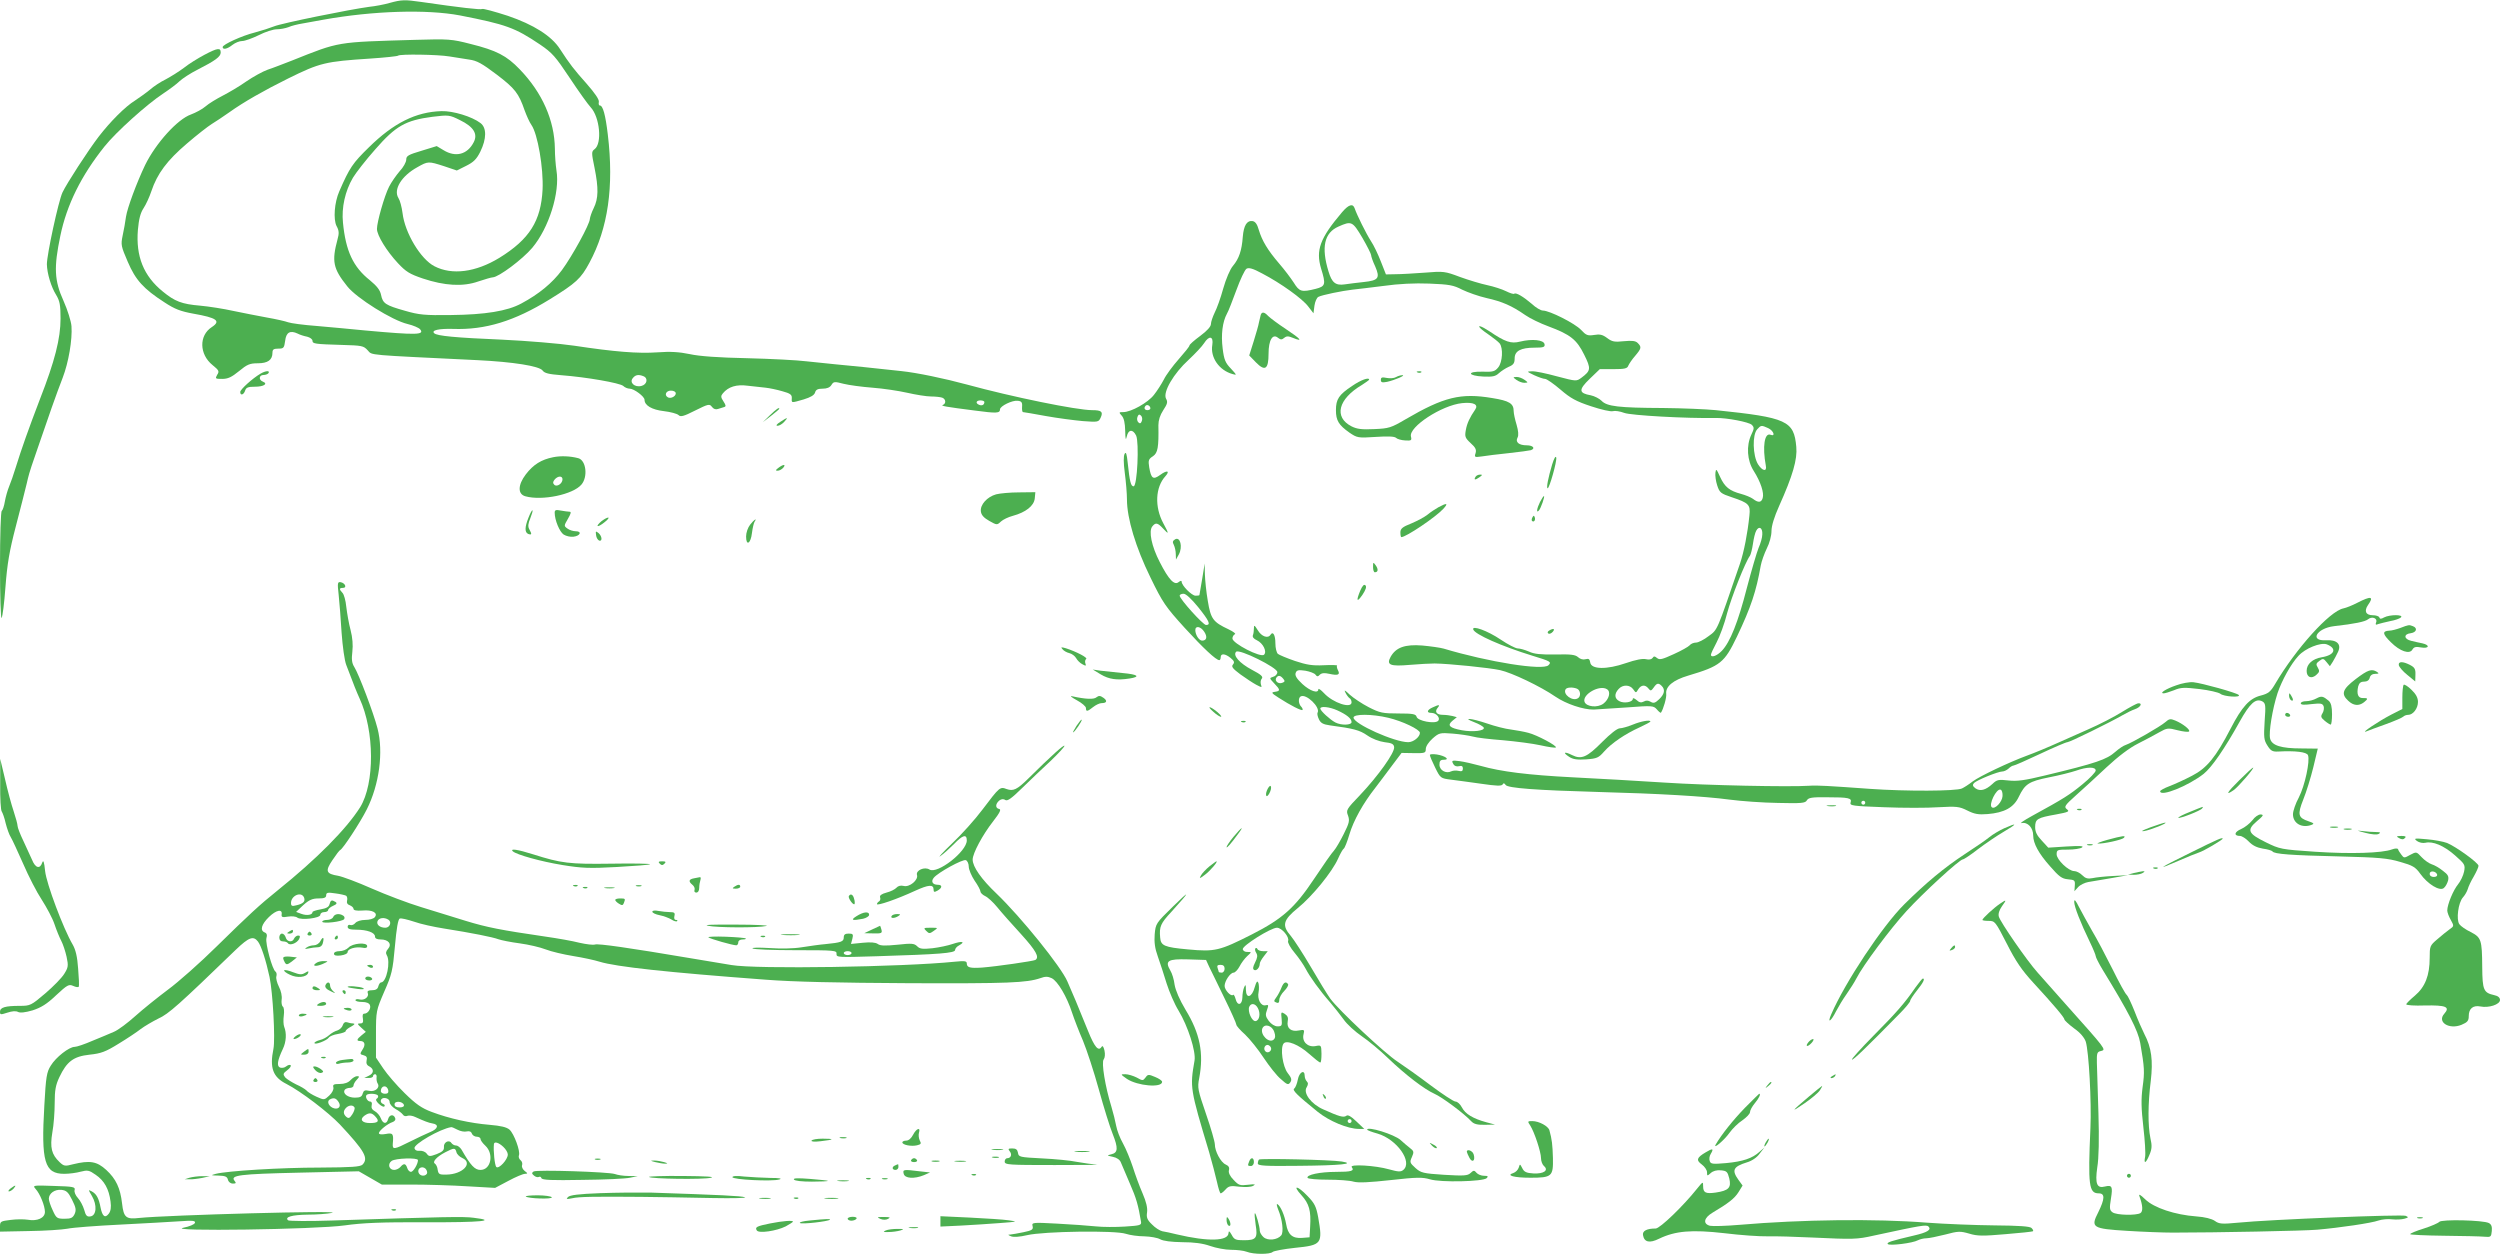 <?xml version="1.0" standalone="no"?>
<!DOCTYPE svg PUBLIC "-//W3C//DTD SVG 20010904//EN"
 "http://www.w3.org/TR/2001/REC-SVG-20010904/DTD/svg10.dtd">
<svg version="1.0" xmlns="http://www.w3.org/2000/svg"
 width="1280pt" height="642pt" viewBox="0 0 1280 642"
 preserveAspectRatio="xMidYMid meet">
<g transform="translate(0,642) scale(0.1,-0.1)"
fill="#4caf50" stroke="none">
<path d="M1995 6405 c-27 -8 -75 -17 -105 -20 -98 -13 -449 -84 -487 -100 -20
-8 -63 -22 -97 -31 -68 -17 -166 -62 -166 -75 0 -15 24 -10 50 11 14 11 36 20
50 20 14 0 52 14 85 30 33 17 74 30 92 30 17 0 44 5 60 11 15 7 48 15 73 19
25 5 72 13 105 19 256 46 531 54 700 22 235 -46 281 -62 410 -149 62 -42 79
-61 152 -171 45 -68 93 -135 107 -150 47 -50 60 -186 20 -215 -16 -12 -16 -18
0 -95 21 -105 20 -157 -4 -206 -11 -22 -19 -47 -20 -56 0 -26 -90 -190 -143
-262 -49 -66 -118 -123 -208 -171 -72 -39 -185 -57 -359 -59 -135 -2 -165 1
-237 22 -99 28 -113 37 -122 81 -5 25 -21 45 -57 75 -86 68 -124 150 -138 295
-8 77 11 162 51 230 15 25 66 91 115 146 104 119 154 148 292 166 83 10 87 10
141 -17 70 -34 93 -71 70 -114 -32 -62 -92 -78 -154 -40 l-35 21 -78 -24 c-67
-20 -78 -26 -78 -45 0 -13 -15 -40 -34 -60 -18 -21 -43 -57 -54 -79 -24 -47
-62 -181 -62 -216 0 -33 50 -114 107 -175 41 -44 60 -56 128 -79 111 -37 205
-43 284 -15 33 11 67 21 74 21 30 1 152 92 202 151 85 101 143 284 124 397 -4
26 -8 76 -8 111 -2 144 -64 286 -180 406 -67 70 -119 97 -252 130 -97 25 -112
26 -283 21 -408 -12 -385 -8 -631 -106 -44 -17 -100 -39 -125 -47 -25 -9 -74
-36 -109 -60 -35 -25 -90 -57 -121 -73 -31 -16 -71 -40 -88 -55 -16 -14 -50
-32 -74 -41 -69 -24 -180 -147 -235 -259 -43 -90 -91 -219 -98 -265 -3 -25
-11 -68 -17 -96 -10 -48 -8 -55 26 -134 40 -94 81 -139 188 -208 53 -35 83
-46 148 -58 120 -21 143 -37 94 -69 -66 -43 -64 -139 4 -194 33 -27 36 -32 24
-50 -11 -20 -10 -21 26 -21 29 0 48 9 86 40 41 34 55 40 96 40 51 0 75 17 75
54 0 17 6 21 30 21 27 0 30 3 35 40 5 44 26 55 64 37 11 -6 33 -13 49 -16 15
-4 27 -13 27 -21 0 -15 12 -17 150 -21 104 -3 111 -4 133 -28 24 -26 -13 -22
562 -50 182 -9 316 -30 333 -53 10 -14 32 -19 95 -24 131 -10 301 -40 318 -55
8 -8 23 -14 33 -14 22 0 76 -40 76 -57 0 -29 38 -51 99 -58 34 -4 67 -13 75
-20 10 -11 26 -7 85 23 68 34 74 35 86 19 8 -11 19 -15 31 -11 11 3 25 8 32
10 10 3 9 9 -4 29 -14 21 -14 28 -3 41 28 34 70 47 128 39 31 -3 72 -8 91 -10
19 -2 58 -10 85 -18 41 -11 50 -18 49 -35 -1 -26 -5 -26 61 -7 36 11 54 22 58
35 4 15 14 20 39 20 22 0 37 6 45 19 11 18 16 18 62 6 28 -7 95 -16 148 -20
54 -4 134 -16 178 -26 44 -10 99 -19 122 -19 23 0 48 -3 57 -6 19 -7 21 -30 4
-37 -15 -5 14 -10 163 -29 112 -15 129 -14 129 6 0 17 64 48 91 44 19 -2 24
-8 22 -31 -1 -15 1 -27 5 -27 4 0 56 -9 116 -20 61 -11 146 -22 190 -26 80 -6
81 -5 92 19 13 29 3 37 -44 37 -79 0 -411 68 -641 131 -114 31 -258 61 -336
69 -128 14 -279 30 -340 35 -33 3 -98 10 -145 15 -47 6 -184 13 -305 16 -145
3 -245 10 -294 21 -53 11 -98 14 -165 9 -100 -7 -221 3 -426 34 -74 11 -241
25 -370 31 -237 10 -334 19 -347 33 -16 15 24 24 96 22 166 -6 315 40 495 151
136 84 160 106 204 188 95 176 126 389 94 656 -12 101 -25 149 -41 149 -5 0
-7 8 -5 18 3 11 -19 44 -63 94 -65 73 -86 100 -136 177 -43 67 -135 125 -267
170 -68 22 -127 38 -131 35 -8 -5 -112 7 -312 36 -84 12 -100 12 -162 -5z
m306 -274 c30 -5 75 -12 101 -16 39 -5 66 -20 140 -76 95 -72 114 -97 144
-184 10 -27 25 -61 35 -75 32 -45 62 -221 57 -330 -8 -161 -67 -255 -221 -350
-121 -74 -243 -90 -333 -43 -70 36 -151 170 -163 272 -4 31 -13 65 -21 77 -27
43 15 113 97 158 55 31 56 31 137 5 l65 -22 48 24 c38 19 53 34 72 72 33 67
33 123 1 147 -43 33 -141 63 -200 61 -131 -4 -245 -61 -371 -185 -83 -81 -99
-104 -152 -226 -25 -57 -31 -142 -14 -177 13 -23 14 -38 5 -69 -30 -112 -23
-149 50 -240 47 -60 231 -175 309 -193 29 -7 57 -19 64 -27 24 -29 -17 -30
-281 -6 -69 7 -180 17 -248 23 -68 5 -134 14 -147 19 -13 5 -61 16 -107 24
-46 8 -123 24 -173 34 -49 11 -126 23 -170 27 -95 8 -130 22 -191 72 -99 80
-139 181 -128 316 5 56 13 87 29 111 12 18 30 57 40 87 30 90 81 158 182 244
51 44 109 89 127 100 18 11 59 38 90 60 74 53 178 112 301 173 164 81 191 87
419 102 76 5 141 12 144 15 9 9 204 6 263 -4z m993 -1637 c26 -10 19 -43 -10
-50 -35 -9 -63 18 -44 40 13 17 29 20 54 10z m166 -88 c0 -16 -27 -29 -41 -20
-19 11 -9 34 16 34 15 0 25 -6 25 -14z m1580 -44 c0 -14 -11 -21 -26 -15 -21
8 -17 23 6 23 11 0 20 -4 20 -8z"/>
<path d="M1046 6139 c-32 -17 -79 -46 -104 -66 -25 -19 -67 -45 -93 -59 -27
-13 -63 -37 -81 -53 -18 -15 -53 -40 -77 -56 -49 -30 -126 -107 -186 -185 -55
-72 -162 -237 -185 -285 -21 -45 -80 -319 -80 -368 1 -47 22 -117 48 -158 18
-30 22 -51 22 -120 0 -102 -29 -217 -106 -414 -57 -149 -94 -253 -124 -350
-10 -33 -25 -76 -33 -95 -8 -19 -18 -54 -22 -77 -4 -24 -11 -45 -16 -49 -5 -3
-9 -126 -9 -282 0 -152 4 -272 8 -266 5 5 14 77 20 159 9 118 20 184 53 310
23 88 48 187 56 220 7 33 19 74 25 90 6 17 22 64 36 105 44 130 94 272 123
346 30 78 50 195 45 264 -2 25 -20 83 -41 130 -47 104 -50 170 -16 333 33 159
107 308 226 457 59 74 218 217 302 272 30 20 68 48 82 62 15 14 56 41 92 59
92 47 119 67 119 88 0 26 -16 24 -84 -12z"/>
<path d="M6871 5333 c-113 -133 -135 -194 -107 -288 25 -81 23 -91 -28 -104
-72 -18 -83 -15 -112 32 -15 23 -48 67 -75 98 -59 69 -87 116 -104 172 -8 29
-18 43 -32 45 -29 4 -45 -22 -50 -81 -5 -69 -19 -111 -50 -148 -15 -17 -36
-67 -50 -116 -13 -48 -33 -103 -44 -124 -10 -21 -19 -47 -19 -58 0 -13 -20
-35 -55 -61 -30 -22 -55 -44 -55 -49 0 -5 -25 -36 -55 -70 -30 -34 -65 -81
-76 -104 -12 -23 -35 -59 -51 -79 -31 -40 -117 -88 -157 -88 -23 0 -23 -1 -8
-18 12 -13 17 -38 18 -78 1 -44 3 -51 8 -29 8 37 31 39 48 5 16 -35 6 -260
-13 -260 -14 0 -20 24 -30 119 -5 49 -9 60 -16 47 -6 -11 -6 -45 1 -98 6 -45
11 -106 11 -135 0 -97 45 -246 120 -399 63 -130 78 -151 175 -258 96 -105 161
-166 178 -166 4 0 7 7 7 15 0 21 23 19 51 -4 18 -15 21 -22 12 -33 -10 -11 -2
-21 38 -51 28 -20 64 -44 81 -53 29 -15 30 -15 24 1 -3 10 -2 23 4 30 9 10 -3
21 -49 45 -66 35 -100 75 -82 93 16 16 211 -81 211 -104 0 -10 -9 -21 -21 -24
-21 -7 -20 -7 5 -34 32 -33 32 -39 4 -43 -21 -3 -19 -6 18 -30 62 -40 117 -68
123 -63 2 3 -1 11 -7 17 -14 14 -16 44 -3 52 28 17 103 -56 87 -83 -3 -4 0
-20 7 -34 9 -19 21 -26 57 -31 120 -16 151 -24 190 -51 26 -18 61 -31 89 -35
36 -4 47 -9 49 -25 4 -28 -83 -149 -174 -245 -71 -74 -73 -78 -62 -106 9 -26
6 -38 -22 -94 -18 -36 -40 -74 -50 -85 -11 -11 -56 -76 -102 -145 -99 -149
-163 -205 -318 -284 -166 -84 -189 -90 -327 -77 -122 11 -140 19 -143 61 -5
56 2 72 58 132 97 107 100 117 7 26 -87 -85 -88 -87 -93 -142 -3 -40 1 -72 16
-113 11 -32 32 -94 45 -138 14 -44 41 -107 61 -139 48 -79 90 -210 82 -256
-24 -138 -23 -144 75 -470 15 -52 33 -121 40 -152 7 -32 15 -58 19 -58 4 0 15
9 25 20 16 18 26 20 71 14 31 -3 59 -2 71 5 14 8 8 9 -27 5 -41 -5 -48 -3 -74
25 -19 19 -27 37 -24 49 4 14 -1 23 -17 30 -25 11 -55 68 -55 103 0 13 -20 83
-45 155 -42 123 -45 134 -35 184 24 128 4 229 -70 350 -31 52 -51 99 -56 128
-3 26 -13 59 -22 73 -29 50 -13 60 90 57 l93 -3 16 -35 c10 -19 44 -91 78
-160 34 -69 61 -130 61 -136 0 -6 20 -29 45 -51 24 -23 67 -76 95 -119 28 -42
67 -92 88 -109 32 -29 38 -31 48 -17 9 13 7 23 -13 48 -26 34 -39 128 -21 151
15 20 79 -6 131 -53 27 -24 52 -44 57 -44 4 0 6 20 6 45 -1 44 -1 45 -31 39
-40 -7 -70 23 -61 60 6 24 4 25 -24 20 -39 -8 -63 11 -57 46 4 19 0 29 -15 39
-19 12 -20 10 -16 -26 3 -34 1 -38 -21 -38 -14 0 -32 11 -45 28 -17 23 -18 32
-9 56 9 25 8 28 -7 24 -24 -6 -44 31 -36 68 3 16 2 37 -1 46 -6 14 -10 8 -19
-22 -14 -52 -44 -61 -45 -13 0 27 -2 30 -9 13 -5 -11 -9 -35 -9 -52 -1 -40
-26 -45 -35 -7 -4 15 -10 24 -13 20 -10 -10 -43 25 -43 46 0 25 29 68 46 68 7
0 21 14 30 31 9 18 27 42 40 54 23 21 23 21 1 21 -12 -1 -23 6 -24 14 -3 18
144 110 175 110 25 0 65 -48 57 -68 -3 -8 12 -35 34 -61 21 -25 46 -62 56 -81
20 -39 72 -112 126 -173 20 -23 50 -62 68 -86 17 -25 59 -63 94 -87 34 -23 94
-73 133 -111 93 -89 187 -160 238 -183 39 -17 151 -100 189 -141 13 -14 31
-19 70 -18 l52 1 -45 12 c-69 19 -108 43 -125 76 -9 17 -23 30 -33 30 -9 0
-67 38 -127 83 -61 46 -137 100 -169 121 -64 41 -302 264 -345 323 -15 21 -60
94 -100 163 -40 68 -86 139 -102 158 -47 54 -40 81 36 143 73 59 176 185 206
253 11 25 24 48 29 51 5 3 18 36 29 73 21 71 70 159 133 239 20 27 59 77 85
113 l49 65 62 -1 c58 -1 62 1 62 21 0 14 15 36 35 54 33 29 38 30 102 25 38
-3 84 -10 103 -15 19 -6 89 -14 155 -19 66 -6 153 -17 193 -26 40 -9 75 -14
78 -11 8 8 -97 64 -141 75 -22 6 -62 13 -90 17 -27 3 -82 17 -122 31 -80 27
-132 32 -64 6 24 -9 46 -22 48 -28 5 -16 -56 -23 -112 -13 -64 12 -77 25 -48
49 l22 18 -22 6 c-12 3 -34 6 -49 6 -32 0 -44 15 -28 35 15 18 9 19 -25 3 -29
-13 -33 -28 -6 -28 25 0 48 -27 34 -41 -17 -17 -105 0 -110 21 -4 14 -18 17
-93 17 -81 0 -95 3 -152 32 -35 18 -78 47 -97 64 -26 25 -31 27 -22 10 6 -12
16 -25 21 -28 6 -3 10 -13 10 -21 0 -34 -95 -3 -141 47 -16 17 -29 26 -29 20
0 -24 -43 -9 -82 27 -30 28 -39 44 -34 57 5 14 14 16 49 11 23 -4 47 -13 52
-20 8 -11 13 -11 22 -1 9 9 23 11 49 5 45 -10 57 -5 44 19 -5 10 -7 21 -4 23
2 3 -28 4 -68 2 -58 -3 -88 2 -148 22 -41 14 -81 31 -87 36 -7 6 -13 30 -13
54 0 42 -12 64 -25 44 -13 -21 -46 -9 -65 23 -17 27 -20 29 -20 10 0 -12 -2
-28 -5 -35 -4 -9 4 -19 20 -26 32 -15 53 -58 37 -74 -17 -17 -162 58 -162 83
0 9 6 19 13 22 6 2 -8 13 -33 25 -79 37 -91 53 -106 145 -8 45 -14 107 -15
137 l-1 55 -13 -80 c-8 -44 -14 -81 -14 -82 -1 -2 -10 -3 -20 -3 -19 0 -71 52
-71 72 0 6 -6 5 -15 -2 -22 -19 -51 12 -97 102 -42 81 -58 159 -38 183 17 21
27 19 55 -11 31 -34 31 -28 1 27 -45 84 -41 184 11 241 25 28 8 32 -26 7 -37
-27 -47 -20 -57 38 -6 36 -3 43 19 57 25 17 30 45 28 159 0 25 8 51 25 77 21
32 24 42 14 59 -17 33 39 129 116 199 34 32 69 69 79 85 26 41 49 36 42 -9
-11 -64 35 -130 103 -149 24 -7 23 -6 -8 28 -28 29 -35 45 -42 103 -9 70 -1
136 22 178 7 11 28 66 48 120 20 55 43 104 52 110 12 7 32 2 80 -24 96 -50
207 -130 236 -169 l27 -35 5 39 c3 21 12 41 20 45 19 10 123 31 175 37 22 2
93 11 158 19 77 11 161 15 235 12 102 -4 124 -8 168 -31 29 -14 85 -34 125
-43 80 -18 129 -39 198 -87 24 -17 78 -43 119 -58 113 -42 145 -68 183 -145
36 -72 34 -82 -14 -118 -26 -19 -26 -19 -125 7 -54 15 -112 27 -128 26 -29 -1
-28 -1 11 -20 22 -10 47 -19 56 -19 8 0 44 -25 79 -55 51 -44 80 -60 156 -85
51 -17 102 -29 113 -25 10 3 36 -1 57 -9 34 -13 320 -29 469 -26 57 1 170 -21
184 -35 13 -13 13 -19 -2 -50 -27 -57 -22 -133 12 -186 36 -57 54 -113 46
-139 -7 -24 -23 -25 -50 -4 -11 8 -38 19 -60 25 -60 16 -84 35 -108 87 -19 42
-21 44 -24 22 -2 -14 2 -44 9 -65 12 -37 18 -42 75 -61 87 -29 96 -38 90 -93
-9 -90 -28 -187 -48 -246 -120 -350 -114 -338 -161 -372 -23 -18 -53 -33 -64
-33 -12 0 -27 -6 -33 -14 -6 -7 -43 -28 -81 -45 -59 -27 -73 -31 -86 -20 -12
10 -17 10 -23 0 -5 -7 -18 -10 -34 -6 -16 4 -53 -3 -102 -20 -98 -34 -178 -33
-183 3 -3 18 -8 21 -23 17 -13 -4 -28 0 -39 10 -14 13 -37 16 -116 14 -74 -1
-109 2 -136 15 -21 9 -46 16 -57 16 -11 0 -50 20 -87 45 -68 46 -149 75 -141
52 8 -25 146 -86 302 -134 95 -29 100 -32 83 -49 -28 -28 -306 16 -536 85 -17
5 -67 12 -110 16 -89 7 -135 -10 -162 -58 -23 -42 -3 -50 100 -41 47 4 103 7
125 7 75 -1 280 -22 335 -34 60 -13 207 -83 284 -136 54 -37 143 -67 196 -66
19 1 96 6 170 11 130 10 136 9 153 -10 10 -12 19 -19 21 -17 12 17 30 78 27
97 -4 37 35 70 113 93 165 49 185 66 249 199 72 151 99 233 122 364 4 22 18
61 31 88 14 27 24 65 24 89 0 27 14 72 39 128 70 156 94 239 88 303 -12 134
-47 150 -412 188 -49 5 -171 10 -270 11 -227 1 -288 8 -315 37 -11 11 -36 24
-55 28 -62 11 -64 28 -6 84 l52 50 70 0 c57 0 71 3 76 18 4 9 19 32 35 50 32
38 34 45 13 66 -11 11 -29 13 -71 9 -47 -5 -60 -3 -85 16 -24 18 -38 21 -67
16 -33 -5 -41 -2 -67 26 -31 33 -161 99 -196 99 -10 0 -36 15 -56 34 -43 37
-82 60 -90 52 -3 -3 -22 3 -42 13 -20 10 -63 24 -96 31 -33 7 -96 26 -140 42
-77 29 -84 30 -180 22 -55 -4 -122 -8 -150 -8 l-49 -1 -26 66 c-14 36 -36 83
-51 105 -25 39 -72 134 -83 167 -9 27 -31 20 -65 -20z m104 -130 c25 -43 45
-83 45 -89 0 -6 9 -33 21 -58 26 -60 17 -72 -59 -80 -31 -3 -75 -9 -97 -12
-47 -7 -66 9 -83 66 -38 124 -22 198 51 230 67 30 72 27 122 -57z m-1085 -874
c0 -5 -7 -9 -15 -9 -15 0 -20 12 -9 23 8 8 24 -1 24 -14z m-44 -65 c-5 -13
-10 -14 -18 -6 -6 6 -8 18 -4 28 5 13 10 14 18 6 6 -6 8 -18 4 -28z m3207 -36
c28 -13 39 -45 12 -34 -31 12 -42 -61 -24 -158 7 -33 -18 -28 -40 7 -27 44
-30 151 -4 179 19 21 21 22 56 6z m-30 -544 c0 -16 -9 -47 -19 -69 -9 -22 -36
-114 -60 -205 -45 -176 -86 -278 -128 -322 -26 -27 -56 -37 -56 -20 0 5 13 33
29 63 16 30 41 97 54 150 22 82 93 262 117 294 4 6 11 33 15 60 4 28 11 58 17
68 14 26 33 15 31 -19z m-2888 -373 c56 -70 66 -91 40 -91 -15 0 -135 133
-135 150 0 6 9 10 20 10 12 0 40 -26 75 -69z m31 -126 c17 -26 12 -45 -11 -45
-16 0 -35 30 -35 54 0 24 28 19 46 -9z m404 -240 c10 -12 9 -16 -5 -21 -19 -8
-40 9 -31 25 10 15 21 14 36 -4z m1938 -37 c19 -19 14 -42 -13 -68 -21 -20
-29 -22 -44 -13 -12 7 -23 8 -35 1 -13 -7 -23 -5 -37 8 -11 9 -19 12 -19 6 0
-17 -45 -25 -69 -12 -25 13 -27 37 -4 62 21 24 58 23 75 -1 14 -20 14 -20 26
0 15 23 35 25 52 4 11 -14 14 -13 27 5 16 23 24 25 41 8z m-434 -14 c18 -7 22
-39 5 -49 -27 -18 -79 20 -63 46 6 10 35 12 58 3z m154 -3 c21 -13 10 -52 -19
-74 -30 -22 -86 -16 -96 9 -14 38 77 90 115 65z m-1381 -108 c48 -22 73 -42
73 -60 0 -16 -52 -18 -83 -2 -27 14 -77 60 -77 71 0 14 47 9 87 -9z m261 -38
c72 -17 162 -60 162 -77 0 -21 -33 -48 -60 -48 -70 0 -280 94 -280 126 0 19
94 19 178 -1z m-838 -1285 c0 -11 -7 -20 -15 -20 -8 0 -15 2 -15 4 0 2 -3 11
-6 20 -4 12 0 16 15 16 14 0 21 -6 21 -20z m170 -201 c15 -27 9 -63 -11 -67
-19 -3 -42 49 -33 73 9 21 31 18 44 -6z m84 -122 c7 -19 6 -31 -2 -39 -23 -23
-71 24 -59 56 11 27 50 16 61 -17z m-18 -78 c10 -17 -13 -36 -27 -22 -12 12
-4 33 11 33 5 0 12 -5 16 -11z"/>
<path d="M6455 4808 c-2 -7 -6 -24 -9 -38 -2 -14 -15 -58 -27 -97 l-23 -73 34
-35 c47 -48 65 -36 65 44 0 70 21 105 49 81 13 -10 19 -10 31 0 12 10 21 10
45 0 54 -22 41 -6 -36 45 -41 27 -82 58 -91 67 -19 21 -32 23 -38 6z"/>
<path d="M7582 4737 c7 -7 29 -23 48 -36 19 -13 41 -31 48 -39 19 -24 15 -96
-7 -123 -17 -21 -27 -24 -81 -22 -81 2 -77 -21 5 -25 47 -2 62 1 79 17 12 11
35 26 51 33 24 10 30 19 30 43 0 38 31 55 103 55 45 0 53 3 50 18 -4 22 -64
28 -125 13 -47 -12 -76 -2 -159 54 -39 26 -65 34 -42 12z"/>
<path d="M1334 4507 c-41 -24 -104 -81 -104 -94 0 -20 18 -15 25 7 5 16 15 20
50 20 45 0 69 15 41 26 -23 9 -20 34 3 34 11 0 23 5 26 10 8 14 -15 12 -41 -3z"/>
<path d="M7258 4513 c7 -3 16 -2 19 1 4 3 -2 6 -13 5 -11 0 -14 -3 -6 -6z"/>
<path d="M7147 4489 c-10 -6 -31 -7 -47 -4 -24 5 -30 3 -30 -10 0 -13 6 -15
32 -10 40 9 98 34 78 34 -8 0 -23 -4 -33 -10z"/>
<path d="M7764 4475 c11 -8 29 -15 40 -15 21 1 21 1 2 15 -11 8 -29 15 -40 15
-21 -1 -21 -1 -2 -15z"/>
<path d="M6923 4444 c-68 -45 -83 -68 -83 -124 0 -53 14 -76 69 -115 40 -27
44 -28 135 -22 61 4 96 3 104 -5 6 -6 27 -12 46 -13 32 -2 35 0 30 20 -12 49
157 160 262 171 59 6 85 -7 67 -33 -27 -39 -42 -70 -48 -105 -6 -33 -4 -40 25
-67 25 -22 30 -34 25 -51 -7 -21 -5 -22 31 -17 22 4 84 11 139 17 55 6 106 13
113 15 25 9 11 25 -21 25 -40 0 -60 16 -47 40 6 11 4 34 -5 65 -8 26 -15 58
-15 70 0 39 -22 53 -110 67 -161 27 -247 6 -444 -109 -73 -43 -85 -47 -160
-50 -64 -3 -88 0 -116 14 -92 47 -69 140 53 212 20 13 37 25 37 27 0 14 -42
-1 -87 -32z"/>
<path d="M3942 4294 l-37 -36 43 33 c23 18 42 34 42 36 0 9 -14 0 -48 -33z"/>
<path d="M3995 4260 c-19 -12 -24 -20 -14 -20 9 0 24 9 34 20 23 25 18 25 -20
0z"/>
<path d="M2832 4079 c-60 -12 -101 -37 -140 -88 -41 -54 -42 -101 -2 -112 86
-24 244 9 287 60 34 40 24 124 -16 135 -41 11 -90 13 -129 5z m48 -113 c0 -22
-29 -41 -42 -28 -8 8 -8 15 2 27 16 19 40 20 40 1z"/>
<path d="M7947 4042 c-20 -67 -31 -122 -23 -122 9 0 48 138 44 157 -3 11 -11
-3 -21 -35z"/>
<path d="M3986 4025 c-16 -12 -17 -15 -4 -15 8 0 21 7 28 15 16 19 1 19 -24 0z"/>
<path d="M7555 3979 c-11 -17 -2 -18 19 -3 17 12 17 14 4 14 -9 0 -20 -5 -23
-11z"/>
<path d="M5100 3889 c-46 -13 -82 -53 -78 -87 2 -19 15 -33 43 -49 39 -22 40
-22 60 -3 11 10 38 23 61 29 66 18 108 51 112 89 l3 32 -83 -1 c-46 0 -99 -5
-118 -10z"/>
<path d="M7885 3850 c-16 -32 -21 -60 -6 -44 10 11 32 74 26 74 -3 0 -11 -13
-20 -30z"/>
<path d="M7365 3823 c-16 -9 -42 -26 -56 -38 -15 -12 -52 -32 -83 -45 -46 -18
-56 -27 -56 -46 0 -13 2 -24 5 -24 24 0 174 101 214 144 28 30 20 33 -24 9z"/>
<path d="M2706 3770 c-20 -50 -20 -76 -1 -84 18 -6 19 -1 5 24 -8 14 -6 30 5
56 8 21 14 39 11 41 -2 2 -11 -14 -20 -37z"/>
<path d="M2840 3795 c0 -38 25 -98 46 -112 13 -8 35 -13 50 -11 35 4 45 28 12
28 -13 0 -33 6 -43 14 -18 13 -18 14 3 50 15 26 18 36 8 36 -7 0 -28 3 -45 6
-25 5 -31 3 -31 -11z"/>
<path d="M7846 3771 c-4 -7 -5 -15 -2 -18 9 -9 19 4 14 18 -4 11 -6 11 -12 0z"/>
<path d="M3079 3751 c-13 -11 -22 -22 -19 -24 3 -3 19 6 35 19 17 13 25 24 19
24 -7 0 -22 -9 -35 -19z"/>
<path d="M3841 3734 c-12 -15 -21 -41 -21 -61 0 -51 24 -36 30 18 3 24 9 50
13 57 15 22 -1 13 -22 -14z"/>
<path d="M3052 3680 c1 -13 9 -25 16 -28 17 -5 15 23 -4 39 -14 11 -15 10 -12
-11z"/>
<path d="M6017 3659 c-13 -8 -15 -14 -7 -29 5 -10 10 -31 10 -47 l1 -28 15 27
c20 38 7 91 -19 77z"/>
<path d="M7030 3517 c0 -15 4 -27 9 -27 17 0 19 15 5 35 -13 18 -14 18 -14 -8z"/>
<path d="M1734 3374 c4 -38 11 -125 15 -194 5 -69 15 -143 24 -165 42 -111 51
-133 68 -171 77 -167 78 -435 3 -557 -71 -112 -220 -263 -424 -427 -90 -72
-147 -125 -310 -285 -85 -84 -198 -184 -250 -222 -52 -39 -127 -99 -167 -135
-39 -35 -88 -72 -110 -81 -21 -9 -70 -30 -110 -46 -39 -17 -80 -31 -91 -31
-28 0 -96 -53 -122 -96 -21 -33 -25 -57 -33 -204 -17 -289 1 -350 102 -350 25
0 63 5 84 11 35 9 43 8 77 -16 44 -30 68 -73 76 -137 4 -29 1 -49 -9 -62 -19
-25 -33 -14 -42 31 -9 48 -21 70 -45 83 -19 10 -19 10 1 -24 27 -46 23 -100
-8 -104 -18 -3 -24 4 -32 34 -6 20 -20 47 -32 60 -12 13 -20 31 -17 41 4 16
-5 18 -106 21 -108 4 -110 3 -94 -15 23 -25 48 -87 48 -118 0 -31 -39 -49 -88
-40 -19 3 -58 3 -88 -1 -50 -6 -54 -8 -54 -33 l0 -27 148 3 c81 1 170 7 197
12 28 6 149 15 270 21 121 6 258 14 304 17 68 5 83 3 79 -8 -2 -8 -29 -19 -59
-25 -97 -20 679 -9 826 12 93 13 188 17 418 16 280 -1 368 8 242 23 -51 7
-147 5 -725 -14 -118 -4 -219 -3 -225 1 -19 17 20 28 100 29 44 0 100 4 125 9
67 14 -845 -11 -988 -26 -67 -8 -79 3 -87 74 -9 79 -31 126 -81 172 -48 44
-84 50 -170 29 -41 -11 -47 -10 -69 11 -41 39 -50 74 -37 152 7 37 12 105 12
151 0 65 5 92 24 132 38 80 72 106 154 115 59 6 83 15 149 56 43 26 94 60 113
75 20 15 61 39 91 54 53 24 103 69 396 352 68 65 90 73 114 42 17 -23 41 -97
59 -181 17 -80 30 -319 20 -368 -20 -98 -3 -145 67 -180 74 -38 214 -145 273
-207 128 -137 148 -173 116 -206 -12 -11 -55 -14 -218 -15 -200 0 -474 -17
-533 -32 -28 -8 -27 -8 13 -9 35 -1 45 -5 49 -21 3 -12 14 -20 25 -20 17 0 18
3 9 14 -24 29 24 35 331 42 l305 7 59 -34 59 -34 150 0 c83 0 213 -4 290 -9
l140 -8 68 36 c37 20 75 36 85 36 15 1 15 2 -2 15 -10 8 -16 21 -13 29 3 8 0
20 -8 26 -8 6 -11 18 -8 25 8 21 -25 110 -48 131 -15 13 -44 20 -103 25 -97 8
-206 32 -296 66 -51 19 -81 40 -138 96 -41 40 -90 97 -110 127 l-37 55 0 120
c0 119 1 121 42 217 39 88 44 109 55 233 8 91 16 139 25 142 7 3 39 -5 73 -16
33 -12 102 -27 153 -35 145 -23 250 -44 279 -55 14 -5 63 -15 109 -21 45 -6
105 -20 133 -31 28 -11 92 -26 141 -34 50 -8 110 -21 135 -29 85 -26 341 -54
850 -92 141 -11 369 -16 735 -18 508 -2 601 2 672 26 24 9 38 9 57 0 31 -14
79 -96 105 -177 11 -33 36 -98 56 -144 19 -46 56 -158 81 -249 25 -91 57 -194
71 -228 29 -73 27 -96 -7 -104 -24 -6 -24 -6 8 -13 20 -4 36 -15 41 -29 6 -13
26 -61 46 -108 33 -75 43 -111 57 -195 3 -18 -4 -20 -82 -25 -47 -3 -114 -3
-150 1 -36 4 -124 10 -197 14 -128 7 -131 6 -126 -13 4 -17 -3 -22 -47 -31
-28 -6 -59 -11 -68 -12 -13 0 -12 -2 5 -9 13 -5 44 -3 82 6 86 20 452 25 505
7 21 -7 64 -13 95 -13 31 -1 67 -7 81 -15 16 -9 56 -14 113 -15 60 0 105 -6
142 -19 31 -11 79 -20 108 -20 28 0 65 -4 80 -10 35 -14 120 -14 133 -1 5 5
57 15 114 21 138 14 143 20 119 157 -10 54 -18 71 -54 108 -52 55 -81 59 -32
5 40 -44 50 -80 45 -161 l-3 -55 -38 -3 c-50 -4 -73 17 -82 71 -8 44 -28 92
-45 102 -5 3 -3 -9 4 -27 22 -52 29 -117 16 -133 -20 -24 -69 -29 -91 -9 -10
9 -19 24 -19 33 0 22 -21 94 -25 89 -3 -2 0 -29 4 -59 11 -68 3 -79 -60 -79
-42 0 -50 3 -63 28 -11 19 -15 22 -16 9 -1 -42 -104 -45 -265 -7 -27 7 -61 14
-74 16 -13 3 -37 18 -53 35 -25 24 -29 36 -25 62 3 22 -4 53 -23 97 -16 36
-38 97 -50 135 -13 39 -35 93 -50 120 -16 28 -31 68 -35 90 -4 22 -15 67 -25
100 -31 100 -52 226 -39 241 6 8 8 26 4 45 -5 21 -10 27 -15 19 -16 -25 -36
-1 -69 81 -19 46 -47 116 -63 154 -17 39 -36 84 -43 100 -32 75 -237 329 -363
450 -77 73 -122 137 -122 174 0 32 51 127 105 196 35 45 42 61 31 63 -21 4
-20 26 0 43 10 8 21 10 31 3 11 -7 32 8 86 61 40 39 105 101 145 138 39 37 72
73 72 78 0 10 -68 -51 -186 -168 -57 -56 -76 -65 -110 -53 -34 13 -36 11 -123
-104 -38 -51 -109 -130 -158 -176 -48 -46 -74 -75 -58 -63 17 12 48 40 70 62
44 46 65 52 65 18 0 -57 -151 -174 -191 -149 -25 16 -71 -4 -64 -28 8 -25 -38
-64 -68 -56 -16 4 -29 0 -37 -9 -7 -8 -30 -20 -51 -25 -26 -7 -36 -15 -33 -24
3 -8 1 -17 -5 -21 -6 -3 -11 -10 -11 -14 0 -10 102 25 195 68 70 32 95 34 95
6 0 -13 4 -14 20 -5 25 14 26 30 1 30 -26 0 -36 17 -20 36 22 27 148 96 164
90 8 -3 15 -18 15 -33 0 -15 14 -48 30 -72 17 -24 30 -49 30 -56 0 -6 11 -17
24 -23 12 -5 41 -31 62 -57 21 -26 76 -88 122 -138 77 -85 95 -118 73 -132
-11 -6 -197 -33 -273 -39 -61 -4 -78 0 -78 21 0 13 -11 14 -62 9 -264 -27
-1017 -39 -1143 -17 -33 5 -127 21 -210 35 -313 53 -473 76 -489 70 -9 -3 -44
1 -79 9 -34 9 -114 23 -177 32 -226 33 -297 47 -405 80 -60 19 -164 51 -230
71 -66 20 -179 63 -252 95 -72 32 -150 61 -172 65 -62 10 -67 24 -29 80 18 27
36 51 40 52 14 6 103 142 136 208 64 127 86 294 55 414 -20 79 -97 281 -119
315 -12 19 -15 38 -10 78 4 34 1 72 -9 111 -9 33 -18 86 -22 119 -3 32 -12 65
-20 72 -17 18 -17 25 3 25 21 0 12 24 -11 29 -17 3 -18 -3 -11 -65z m38 -1540
c5 -3 8 -15 5 -25 -3 -12 2 -20 14 -24 10 -4 19 -12 19 -18 0 -8 15 -11 45 -9
52 5 82 -12 64 -34 -6 -8 -28 -14 -49 -14 -22 0 -43 -7 -50 -15 -7 -9 -19 -14
-27 -11 -7 3 -13 -1 -13 -9 0 -11 12 -15 44 -15 56 0 96 -15 96 -35 0 -10 10
-15 29 -15 40 0 59 -24 38 -48 -11 -12 -13 -22 -7 -32 21 -33 -1 -140 -29
-140 -5 0 -11 -9 -14 -20 -3 -14 -14 -20 -32 -20 -19 0 -26 -4 -22 -14 8 -20
-18 -40 -43 -33 -11 3 -20 1 -20 -4 0 -5 15 -9 34 -9 22 0 36 -6 40 -16 7 -18
-10 -44 -29 -44 -8 0 -10 -9 -7 -25 3 -19 0 -25 -14 -25 -16 0 -15 -3 6 -22
l23 -21 -22 -18 c-25 -20 -27 -29 -7 -29 24 0 29 -19 12 -44 -14 -22 -14 -24
6 -29 15 -4 19 -11 15 -27 -3 -14 1 -24 14 -30 25 -14 24 -35 -3 -48 l-23 -11
23 0 c12 -1 22 4 22 9 0 6 5 10 11 10 5 0 9 -8 7 -17 -1 -10 1 -24 6 -31 13
-21 -14 -44 -44 -37 -22 5 -28 2 -33 -14 -4 -16 -13 -21 -40 -21 -36 0 -64 21
-52 40 3 5 15 10 26 10 10 0 19 5 19 12 0 6 7 20 17 30 14 15 14 18 1 18 -8 0
-23 -9 -33 -20 -12 -13 -31 -20 -56 -20 -31 0 -36 -3 -32 -18 2 -10 -6 -27
-21 -41 -26 -24 -26 -24 -66 -6 -22 10 -45 24 -51 32 -7 7 -30 21 -53 31 -22
11 -48 27 -56 36 -12 16 -11 20 10 36 14 10 22 22 18 26 -4 4 -14 1 -23 -6 -8
-7 -22 -9 -31 -6 -18 7 -14 36 14 95 18 37 20 82 7 114 -4 10 -5 36 -2 57 3
22 1 43 -5 46 -5 4 -8 20 -6 36 3 17 -3 45 -14 66 -10 20 -16 44 -13 53 3 10
1 20 -4 24 -17 10 -53 145 -47 171 5 17 2 26 -9 30 -25 10 -17 41 22 79 37 36
70 43 65 13 -2 -14 4 -16 33 -11 19 3 40 1 47 -5 19 -15 118 -3 118 14 0 8 9
14 20 14 11 0 20 5 20 10 0 6 11 16 25 22 19 8 22 14 13 20 -20 12 -25 10 -31
-12 -3 -14 -17 -21 -46 -26 -23 -4 -41 -10 -41 -14 0 -15 -30 -19 -57 -9 l-27
10 37 35 c30 27 47 34 78 34 29 0 39 4 39 16 0 14 8 16 46 10 25 -3 50 -9 56
-12z m-215 -10 c7 -19 -4 -31 -39 -39 -23 -6 -28 -4 -28 12 0 38 54 61 67 27z
m432 -113 c18 -12 7 -41 -16 -41 -28 0 -47 16 -40 34 7 17 34 21 56 7z m-1
-874 c2 -12 -3 -17 -17 -17 -12 0 -21 6 -21 13 0 31 32 34 38 4z m-53 -26 c3
-5 0 -13 -6 -16 -7 -5 -3 -14 11 -27 12 -11 24 -17 28 -13 4 4 1 10 -5 12 -23
8 -15 35 10 31 13 -2 22 -10 22 -21 0 -10 14 -26 30 -35 17 -9 33 -22 38 -29
4 -7 14 -10 23 -6 8 3 26 1 40 -6 46 -21 69 -30 88 -33 35 -5 29 -28 -11 -44
-21 -9 -68 -31 -106 -50 -79 -40 -88 -41 -86 -11 5 53 1 58 -36 51 -22 -4 -35
-2 -35 4 0 13 45 49 70 57 11 4 17 12 13 21 -8 21 -30 17 -36 -6 -7 -27 -26
-25 -37 4 -5 14 -19 30 -30 36 -15 8 -20 18 -17 31 3 11 0 19 -8 19 -14 0 -27
25 -18 34 10 9 51 7 58 -3z m-201 -34 c16 -25 -5 -42 -33 -28 -23 13 -28 37
-8 44 18 8 29 3 41 -16z m334 -14 c2 -8 -6 -13 -22 -13 -17 0 -26 5 -26 16 0
19 41 16 48 -3z m-253 -13 c3 -5 -2 -21 -11 -35 -13 -20 -19 -23 -30 -14 -17
14 -18 31 -2 47 14 14 35 16 43 2z m108 -48 c21 -23 13 -32 -29 -32 -40 0 -54
18 -29 37 25 18 39 17 58 -5z m419 -66 c15 -8 36 -12 47 -9 14 3 23 0 27 -11
3 -9 15 -16 25 -16 10 0 19 -5 19 -11 0 -7 11 -22 25 -35 45 -42 29 -124 -25
-124 -29 0 -50 22 -97 104 -7 11 -19 21 -28 21 -9 0 -19 6 -24 13 -12 19 -41
3 -38 -21 1 -16 -7 -24 -37 -36 -35 -13 -40 -13 -51 2 -7 10 -23 16 -36 15
-15 -2 -24 3 -27 13 -4 21 131 99 188 108 3 1 17 -5 32 -13z m235 -88 c13 -12
23 -29 23 -39 0 -26 -46 -76 -59 -64 -8 8 -16 85 -12 118 2 14 25 7 48 -15z
m-240 -27 c2 -10 16 -24 30 -30 57 -26 2 -84 -82 -85 -35 -1 -40 2 -44 24 -1
14 -8 28 -14 32 -15 9 8 35 52 58 46 24 52 24 58 1z m-197 -41 c0 -20 -24 -60
-36 -60 -7 0 -16 9 -19 20 -8 24 -18 25 -35 5 -7 -8 -21 -15 -32 -15 -26 0
-35 30 -13 46 19 14 135 18 135 4z m46 -69 c-10 -16 -36 -13 -43 5 -8 22 18
37 36 20 7 -8 10 -19 7 -25z m-1817 -134 c20 -40 22 -52 13 -73 -10 -20 -19
-24 -52 -24 -38 0 -42 3 -60 43 -11 23 -20 50 -20 59 0 28 30 49 64 46 26 -3
35 -11 55 -51z"/>
<path d="M1706 1725 c-3 -8 -17 -15 -31 -15 -14 0 -25 -4 -25 -9 0 -12 104 0
112 13 4 6 2 14 -5 18 -20 13 -44 9 -51 -7z"/>
<path d="M1480 1650 c-13 -8 -12 -10 3 -10 9 0 17 5 17 10 0 12 -1 12 -20 0z"/>
<path d="M1575 1640 c-3 -5 1 -10 10 -10 9 0 13 5 10 10 -3 6 -8 10 -10 10 -2
0 -7 -4 -10 -10z"/>
<path d="M1430 1620 c0 -13 7 -20 19 -20 11 0 22 -4 25 -9 9 -14 45 -1 57 20
7 15 6 19 -5 19 -7 0 -16 -7 -20 -15 -8 -22 -37 -18 -43 5 -3 11 -12 20 -19
20 -8 0 -14 -9 -14 -20z"/>
<path d="M1715 1620 c-3 -5 -1 -10 4 -10 6 0 11 5 11 10 0 6 -2 10 -4 10 -3 0
-8 -4 -11 -10z"/>
<path d="M1640 1601 c-6 -12 -21 -21 -33 -21 -12 0 -29 -5 -37 -11 -12 -8 -10
-9 10 -5 14 3 35 6 46 6 14 0 24 8 27 22 8 30 1 35 -13 9z"/>
<path d="M1784 1568 c-10 -10 -30 -18 -46 -18 -16 0 -28 -5 -28 -13 0 -9 11
-12 35 -9 21 3 35 10 35 18 0 16 41 28 75 22 17 -4 25 -1 25 8 0 21 -76 15
-96 -8z"/>
<path d="M1450 1515 c0 -5 4 -16 9 -24 8 -12 13 -10 35 6 l26 21 -35 4 c-20 2
-35 0 -35 -7z"/>
<path d="M1620 1490 c-26 -16 -4 -21 31 -6 31 14 32 15 9 15 -14 1 -32 -3 -40
-9z"/>
<path d="M1880 1476 c0 -2 7 -6 15 -10 8 -3 15 -1 15 4 0 6 -7 10 -15 10 -8 0
-15 -2 -15 -4z"/>
<path d="M1455 1452 c-3 -3 10 -14 30 -23 37 -18 85 -13 93 10 3 10 0 10 -16
0 -17 -10 -27 -10 -61 3 -22 9 -42 13 -46 10z"/>
<path d="M1870 1410 c0 -5 9 -10 21 -10 11 0 17 5 14 10 -3 6 -13 10 -21 10
-8 0 -14 -4 -14 -10z"/>
<path d="M1666 1375 c-3 -10 5 -20 27 -30 24 -12 27 -12 15 -2 -10 8 -18 22
-18 31 0 20 -16 21 -24 1z"/>
<path d="M1600 1360 c0 -5 10 -10 23 -10 18 0 19 2 7 10 -19 13 -30 13 -30 0z"/>
<path d="M1781 1366 c2 -2 24 -6 48 -9 29 -4 40 -2 30 4 -13 8 -88 14 -78 5z"/>
<path d="M1755 1340 c3 -5 8 -10 11 -10 2 0 4 5 4 10 0 6 -5 10 -11 10 -5 0
-7 -4 -4 -10z"/>
<path d="M1630 1280 c-12 -8 -9 -10 13 -10 15 0 27 5 27 10 0 13 -20 13 -40 0z"/>
<path d="M1760 1256 c0 -2 9 -6 20 -9 11 -3 20 -1 20 4 0 5 -9 9 -20 9 -11 0
-20 -2 -20 -4z"/>
<path d="M1530 1221 c0 -5 9 -7 20 -4 11 3 20 7 20 9 0 2 -9 4 -20 4 -11 0
-20 -4 -20 -9z"/>
<path d="M1658 1213 c12 -2 32 -2 45 0 12 2 2 4 -23 4 -25 0 -35 -2 -22 -4z"/>
<path d="M1755 1171 c-3 -11 -16 -23 -28 -27 -12 -3 -31 -14 -42 -24 -11 -10
-32 -22 -47 -25 -16 -4 -28 -11 -28 -15 0 -12 63 12 73 27 4 7 26 16 47 19 22
4 40 10 40 15 0 5 12 15 28 23 18 10 21 15 10 16 -9 0 -23 3 -31 6 -10 3 -18
-2 -22 -15z"/>
<path d="M1514 1115 c-10 -8 -14 -14 -9 -15 15 0 40 18 34 24 -3 3 -14 -1 -25
-9z"/>
<path d="M1556 1035 c-19 -15 -19 -15 2 -15 13 0 22 6 22 15 0 18 0 18 -24 0z"/>
<path d="M1648 1003 c7 -3 16 -2 19 1 4 3 -2 6 -13 5 -11 0 -14 -3 -6 -6z"/>
<path d="M1753 993 c-18 -2 -33 -9 -33 -15 0 -5 7 -7 16 -4 9 3 29 6 45 6 16
0 29 5 29 10 0 6 -6 9 -12 8 -7 0 -28 -3 -45 -5z"/>
<path d="M1614 941 c10 -11 24 -17 32 -14 12 4 11 8 -3 19 -10 7 -24 14 -32
14 -11 0 -10 -4 3 -19z"/>
<path d="M1605 890 c-3 -5 1 -10 10 -10 9 0 13 5 10 10 -3 6 -8 10 -10 10 -2
0 -7 -4 -10 -10z"/>
<path d="M6965 3397 c-23 -55 -18 -64 11 -22 17 26 22 41 15 48 -7 7 -15 -1
-26 -26z"/>
<path d="M12070 3334 c-25 -13 -57 -26 -72 -29 -70 -14 -243 -206 -350 -388
-23 -39 -34 -48 -72 -58 -58 -14 -97 -57 -155 -169 -76 -147 -122 -203 -198
-242 -38 -20 -89 -43 -115 -53 -27 -10 -48 -22 -48 -26 0 -31 144 27 223 89
42 34 108 130 184 267 53 95 82 121 116 104 17 -10 18 -19 12 -102 -5 -82 -4
-96 14 -124 17 -27 26 -32 53 -31 90 5 149 -2 155 -19 11 -29 -16 -156 -47
-216 -17 -31 -30 -70 -30 -86 0 -47 46 -73 96 -54 14 5 11 9 -16 18 -54 18
-58 34 -27 112 15 37 38 111 51 164 l23 96 -83 1 c-105 0 -152 15 -161 50 -8
32 12 153 38 233 22 65 68 149 107 191 35 39 114 70 145 59 54 -21 41 -55 -25
-66 -48 -8 -78 -35 -78 -70 0 -33 25 -43 50 -20 16 14 17 20 7 37 -10 16 -9
22 8 34 18 14 22 13 37 -6 l17 -21 15 23 c8 13 20 36 27 51 18 39 -6 62 -61
59 -87 -6 -50 61 40 72 107 12 159 23 174 35 20 17 50 6 42 -15 -5 -12 -2 -15
11 -9 10 3 38 10 61 15 24 4 49 13 55 19 15 15 -57 15 -86 0 -16 -9 -22 -9
-25 0 -2 6 -17 11 -33 11 -36 0 -46 21 -25 52 32 45 16 48 -54 12z"/>
<path d="M12290 3205 c-19 -7 -45 -14 -57 -14 -37 -2 -35 -17 8 -59 47 -47 97
-64 111 -37 8 13 18 15 44 10 41 -7 47 12 7 21 -16 3 -41 9 -58 13 -38 9 -39
35 -2 39 29 4 37 26 11 36 -20 8 -22 7 -64 -9z"/>
<path d="M7931 3191 c-8 -5 -9 -11 -3 -15 5 -3 15 1 22 9 14 16 3 20 -19 6z"/>
<path d="M5440 3096 c6 -8 22 -17 35 -20 13 -3 29 -15 35 -26 6 -11 20 -25 32
-31 18 -10 20 -9 15 5 -3 8 -1 18 4 22 11 6 -51 38 -104 55 -24 7 -27 6 -17
-5z"/>
<path d="M12282 3014 c2 -9 21 -32 44 -50 l40 -33 1 35 c1 28 -4 37 -27 49
-38 20 -62 19 -58 -1z"/>
<path d="M5636 2967 c42 -25 83 -31 147 -21 58 9 44 21 -35 28 -40 4 -91 10
-113 12 l-40 6 41 -25z"/>
<path d="M12061 2943 c-68 -52 -76 -76 -38 -111 26 -25 54 -28 80 -8 23 18 22
23 -5 22 -25 -1 -33 21 -24 60 5 17 13 24 30 24 15 0 26 7 29 20 3 13 14 20
29 20 18 0 20 2 8 10 -27 17 -46 11 -109 -37z"/>
<path d="M11142 2911 c-53 -18 -88 -41 -64 -41 6 0 30 7 53 16 35 15 53 15
131 6 49 -6 97 -17 106 -24 17 -15 109 -21 94 -6 -11 11 -186 60 -232 65 -19
2 -59 -5 -88 -16z"/>
<path d="M12307 2914 c-4 -4 -7 -34 -7 -66 l0 -58 -57 -29 c-62 -32 -161 -98
-128 -86 11 5 56 21 100 37 44 16 84 33 90 39 5 5 16 9 25 9 25 0 50 33 50 66
0 21 -10 40 -33 62 -18 18 -36 29 -40 26z"/>
<path d="M11720 2858 c0 -9 5 -20 10 -23 13 -8 13 5 0 25 -8 13 -10 13 -10 -2z"/>
<path d="M5513 2835 c26 -14 47 -32 47 -40 0 -20 7 -19 37 5 14 11 33 20 43
20 27 0 31 12 10 27 -17 12 -24 12 -36 3 -13 -12 -56 -10 -124 5 -14 4 -5 -5
23 -20z"/>
<path d="M11860 2844 c-14 -8 -37 -14 -52 -14 -16 0 -28 -5 -28 -11 0 -8 17
-9 55 -4 47 5 56 4 62 -11 3 -9 1 -25 -6 -36 -10 -16 -8 -22 11 -38 13 -11 26
-19 31 -20 4 0 7 24 7 53 0 39 -5 58 -17 69 -29 24 -37 26 -63 12z"/>
<path d="M10865 2775 c-38 -24 -117 -65 -175 -90 -58 -26 -118 -53 -135 -60
-78 -35 -134 -58 -180 -75 -87 -32 -239 -104 -275 -131 -19 -15 -44 -31 -55
-36 -29 -14 -287 -15 -470 -2 -208 15 -273 19 -310 16 -102 -7 -528 2 -740 16
-137 9 -349 21 -470 27 -233 12 -369 29 -475 59 -36 10 -84 21 -107 24 -39 5
-42 3 -33 -13 6 -12 17 -16 30 -13 14 4 20 0 20 -12 0 -13 -6 -16 -22 -12 -12
3 -28 2 -37 -2 -27 -14 -61 5 -61 34 0 19 5 25 22 25 34 0 8 20 -35 27 -21 3
-37 2 -36 -3 0 -5 12 -34 27 -64 27 -55 28 -55 82 -62 30 -4 100 -13 155 -21
75 -11 102 -12 108 -4 5 9 9 8 16 -2 10 -16 156 -27 477 -36 305 -8 543 -22
669 -39 61 -8 172 -16 248 -17 121 -3 140 -1 148 13 8 14 26 17 102 16 113 0
130 -4 122 -27 -5 -16 9 -18 171 -24 98 -4 223 -4 279 0 93 5 106 4 148 -17
36 -18 56 -22 104 -18 85 7 133 33 159 88 32 66 51 79 155 100 52 10 114 26
138 34 56 20 101 21 101 1 0 -8 -30 -40 -67 -70 -67 -55 -97 -74 -258 -162
-44 -24 -68 -41 -54 -37 31 6 59 -24 59 -64 0 -40 28 -92 86 -157 47 -54 61
-64 92 -67 34 -3 37 -5 35 -32 l-2 -29 19 21 c11 12 35 23 52 26 18 3 71 12
118 20 l85 15 -75 -4 c-41 -2 -89 -7 -106 -11 -25 -5 -37 -1 -53 15 -12 12
-30 21 -41 21 -29 0 -90 58 -90 86 0 23 4 24 58 24 31 0 64 5 72 11 11 8 -11
9 -79 5 l-94 -6 -33 36 c-25 26 -34 45 -34 69 0 42 11 48 107 65 64 12 71 15
55 27 -15 12 -11 19 47 71 35 31 106 96 157 144 59 55 117 99 161 121 37 19
87 45 109 58 39 22 45 23 94 10 28 -7 54 -10 58 -6 8 8 -32 40 -71 56 -24 10
-31 9 -50 -8 -26 -23 -173 -107 -203 -117 -11 -3 -35 -19 -53 -35 -45 -40 -97
-58 -359 -121 -107 -26 -145 -31 -189 -26 -51 6 -59 4 -82 -18 -35 -32 -63
-39 -87 -22 -14 11 -16 17 -7 27 15 15 123 59 145 59 9 0 23 7 32 15 8 8 19
15 24 15 6 0 67 27 137 60 70 33 133 60 140 60 12 0 216 100 284 139 19 11 47
25 62 30 29 10 40 32 17 30 -7 0 -44 -20 -83 -44z m-612 -431 c-2 -30 -38 -68
-54 -58 -20 12 23 99 44 91 7 -2 11 -17 10 -33z m-703 -34 c0 -5 -4 -10 -10
-10 -5 0 -10 5 -10 10 0 6 5 10 10 10 6 0 10 -4 10 -10z"/>
<path d="M6213 2775 c15 -14 33 -25 38 -25 6 0 -3 11 -19 25 -39 32 -56 32
-19 0z"/>
<path d="M11700 2760 c0 -5 7 -10 16 -10 8 0 12 5 9 10 -3 6 -10 10 -16 10 -5
0 -9 -4 -9 -10z"/>
<path d="M5512 2704 c-12 -19 -20 -34 -18 -34 7 0 49 61 44 65 -2 2 -13 -12
-26 -31z"/>
<path d="M6358 2723 c7 -3 16 -2 19 1 4 3 -2 6 -13 5 -11 0 -14 -3 -6 -6z"/>
<path d="M8360 2710 c-25 -10 -55 -19 -67 -19 -14 -1 -48 -28 -90 -70 -77 -78
-106 -91 -154 -67 -40 20 -50 14 -15 -9 20 -13 41 -16 87 -13 55 4 64 8 92 40
38 43 107 90 182 124 30 14 55 27 55 30 0 10 -49 1 -90 -16z"/>
<path d="M1 2405 c-1 -72 3 -135 8 -140 4 -6 14 -32 20 -60 7 -27 18 -59 26
-71 7 -11 35 -72 63 -135 27 -63 70 -147 96 -186 25 -39 55 -95 65 -125 10
-30 26 -69 35 -86 9 -17 21 -54 27 -81 10 -46 8 -55 -12 -87 -12 -20 -56 -65
-97 -100 -73 -62 -77 -64 -131 -64 -74 0 -101 -8 -101 -30 0 -16 3 -16 37 -5
24 8 44 10 55 4 11 -6 37 -3 75 8 43 14 73 32 120 77 58 54 66 58 88 48 13 -6
26 -8 28 -4 3 4 1 46 -3 93 -4 61 -13 97 -28 123 -48 82 -134 311 -141 376 -5
49 -9 59 -15 43 -11 -34 -35 -28 -52 15 -9 20 -29 64 -45 98 -16 33 -29 67
-29 75 0 8 -9 42 -20 75 -11 32 -31 106 -44 164 l-25 105 0 -130z"/>
<path d="M11465 2425 c-63 -62 -74 -82 -28 -50 23 16 108 115 99 115 -3 0 -35
-29 -71 -65z"/>
<path d="M6491 2382 c-7 -13 -11 -28 -8 -35 2 -7 9 -2 16 11 7 13 11 28 8 35
-2 7 -9 2 -16 -11z"/>
<path d="M9358 2293 c12 -2 30 -2 40 0 9 3 -1 5 -23 4 -22 0 -30 -2 -17 -4z"/>
<path d="M11212 2263 c-35 -14 -61 -27 -59 -30 6 -6 116 37 122 48 8 12 11 12
-63 -18z"/>
<path d="M10638 2273 c7 -3 16 -2 19 1 4 3 -2 6 -13 5 -11 0 -14 -3 -6 -6z"/>
<path d="M11532 2220 c-13 -16 -39 -37 -58 -45 -35 -15 -38 -35 -5 -35 9 0 30
-13 45 -29 19 -20 42 -31 72 -36 24 -3 46 -10 49 -14 8 -14 95 -20 345 -26
199 -5 246 -9 309 -28 64 -18 78 -26 103 -61 38 -53 99 -90 120 -73 9 7 18 24
22 38 5 22 0 31 -27 51 -17 14 -43 29 -57 33 -13 4 -37 21 -51 36 -27 29 -27
29 -59 12 -30 -17 -32 -17 -45 1 -8 10 -16 23 -17 28 -2 5 -15 5 -31 -1 -50
-19 -212 -24 -393 -12 -175 12 -181 13 -254 49 -91 45 -98 62 -44 108 33 28
36 33 18 34 -11 0 -30 -13 -42 -30z m946 -277 c2 -8 -5 -13 -17 -13 -12 0 -21
6 -21 16 0 18 31 15 38 -3z"/>
<path d="M11010 2184 c-40 -15 -53 -22 -32 -19 32 5 127 43 107 43 -5 0 -39
-11 -75 -24z"/>
<path d="M10261 2179 c-24 -11 -58 -31 -75 -45 -17 -14 -75 -54 -129 -89 -102
-67 -197 -146 -307 -255 -112 -111 -303 -399 -374 -563 -22 -50 -2 -38 25 16
12 23 36 63 54 88 18 26 41 62 50 80 33 65 174 255 257 345 85 93 271 264 288
264 5 0 40 23 77 52 37 28 97 69 133 90 70 41 71 48 1 17z"/>
<path d="M11933 2183 c9 -2 25 -2 35 0 9 3 1 5 -18 5 -19 0 -27 -2 -17 -5z"/>
<path d="M6316 2136 c-20 -24 -36 -48 -36 -53 0 -8 21 15 61 70 32 43 15 31
-25 -17z"/>
<path d="M12003 2173 c9 -2 25 -2 35 0 9 3 1 5 -18 5 -19 0 -27 -2 -17 -5z"/>
<path d="M12110 2156 c34 -9 61 -11 70 -5 11 6 7 9 -15 9 -16 0 -48 2 -70 5
-32 4 -28 2 15 -9z"/>
<path d="M10790 2120 c-36 -10 -58 -19 -49 -19 29 -2 123 19 133 29 14 14 -7
11 -84 -10z"/>
<path d="M12283 2129 c14 -8 22 -8 30 0 8 8 3 11 -18 11 -26 -1 -28 -2 -12
-11z"/>
<path d="M11215 2054 c-161 -79 -184 -95 -58 -40 43 19 89 37 101 41 24 7 122
65 122 71 0 8 -22 -1 -165 -72z"/>
<path d="M12375 2114 c11 -8 30 -12 43 -9 38 9 94 -14 151 -64 51 -45 54 -49
47 -84 -4 -20 -18 -49 -31 -65 -24 -29 -55 -103 -55 -134 0 -9 8 -31 18 -48
17 -31 17 -32 -6 -48 -13 -9 -41 -32 -63 -51 -38 -32 -39 -36 -39 -95 0 -90
-23 -149 -76 -194 -24 -20 -44 -40 -44 -44 0 -5 43 -8 95 -6 108 2 131 -7 100
-42 -39 -43 24 -83 88 -57 31 13 37 21 37 45 0 38 22 56 59 49 43 -9 101 10
101 33 0 12 -10 21 -30 25 -54 12 -60 26 -61 143 -1 141 -5 152 -59 180 -25
12 -51 30 -58 40 -17 23 -6 110 18 137 10 11 21 30 25 43 3 12 17 42 31 65 13
23 24 47 24 54 0 15 -115 98 -161 117 -19 7 -65 16 -104 19 -64 6 -68 5 -50
-9z"/>
<path d="M10688 2093 c6 -2 18 -2 25 0 6 3 1 5 -13 5 -14 0 -19 -2 -12 -5z"/>
<path d="M2626 2061 c19 -17 143 -52 254 -70 99 -16 137 -18 279 -10 90 5 166
11 169 14 4 3 -86 5 -198 3 -216 -3 -256 2 -401 48 -79 25 -120 31 -103 15z"/>
<path d="M3378 1998 c9 -9 15 -9 24 0 9 9 7 12 -12 12 -19 0 -21 -3 -12 -12z"/>
<path d="M6192 1984 c-17 -14 -37 -35 -43 -46 -10 -18 -8 -18 20 3 26 19 69
69 59 69 -2 0 -18 -12 -36 -26z"/>
<path d="M11028 1973 c7 -3 16 -2 19 1 4 3 -2 6 -13 5 -11 0 -14 -3 -6 -6z"/>
<path d="M10925 1950 l-30 -8 30 -1 c17 0 37 4 45 9 13 9 13 10 0 9 -8 -1 -28
-5 -45 -9z"/>
<path d="M3553 1923 c-27 -5 -29 -16 -8 -33 9 -7 14 -19 11 -27 -3 -7 1 -13 9
-13 9 0 15 10 15 24 0 13 3 31 6 40 3 9 2 15 -2 15 -5 -1 -19 -4 -31 -6z"/>
<path d="M2938 1883 c7 -3 16 -2 19 1 4 3 -2 6 -13 5 -11 0 -14 -3 -6 -6z"/>
<path d="M3258 1883 c6 -2 18 -2 25 0 6 3 1 5 -13 5 -14 0 -19 -2 -12 -5z"/>
<path d="M3760 1880 c-12 -8 -11 -10 8 -10 12 0 22 5 22 10 0 13 -11 13 -30 0z"/>
<path d="M2988 1873 c7 -3 16 -2 19 1 4 3 -2 6 -13 5 -11 0 -14 -3 -6 -6z"/>
<path d="M3098 1873 c12 -2 32 -2 45 0 12 2 2 4 -23 4 -25 0 -35 -2 -22 -4z"/>
<path d="M4346 1832 c-5 -9 22 -48 29 -41 2 3 2 15 -2 27 -5 22 -18 29 -27 14z"/>
<path d="M3150 1812 c0 -4 9 -13 19 -19 16 -10 20 -9 25 3 9 23 8 24 -19 24
-14 0 -25 -3 -25 -8z"/>
<path d="M10620 1802 c0 -24 32 -106 81 -207 16 -33 29 -65 29 -70 0 -6 16
-38 36 -71 133 -217 181 -311 192 -374 22 -128 23 -148 12 -227 -8 -63 -7
-107 4 -204 8 -68 12 -136 9 -152 -8 -39 4 -34 22 10 13 30 14 47 5 86 -13 63
-13 176 2 293 12 104 4 170 -33 240 -11 22 -34 74 -50 116 -17 43 -35 80 -40
84 -6 3 -39 63 -73 132 -35 70 -82 159 -105 197 -22 39 -52 93 -66 120 -18 36
-25 44 -25 27z"/>
<path d="M10240 1793 c-30 -20 -90 -75 -90 -83 0 -3 15 -5 33 -5 31 0 34 -4
92 -117 46 -91 78 -137 136 -200 105 -114 159 -178 159 -188 0 -4 22 -25 49
-45 32 -22 53 -48 60 -68 16 -51 30 -310 24 -442 -13 -296 -8 -335 43 -335 32
0 31 -28 -3 -97 -40 -78 -31 -84 149 -95 79 -5 184 -9 233 -9 219 0 676 9 740
15 114 10 278 34 313 47 18 6 50 9 70 6 20 -2 48 -1 62 3 22 6 23 8 7 15 -19
8 -699 -19 -857 -35 -84 -8 -98 -7 -120 9 -16 11 -51 20 -95 23 -109 8 -217
44 -261 87 -26 25 -35 30 -30 16 17 -46 19 -77 5 -86 -21 -13 -123 -11 -143 4
-15 11 -16 20 -8 70 10 62 6 71 -31 62 -41 -11 -51 14 -39 98 8 46 10 146 6
277 -3 113 -7 230 -8 259 -1 50 1 56 22 60 26 7 26 7 -184 242 -56 63 -119
134 -141 159 -55 61 -192 260 -199 287 -4 14 2 33 16 53 25 35 24 36 -10 13z"/>
<path d="M3340 1752 c0 -6 17 -14 38 -18 20 -4 47 -14 60 -22 12 -8 25 -12 29
-8 3 3 1 6 -6 6 -8 0 -11 8 -8 20 4 16 0 20 -23 20 -15 0 -42 3 -59 6 -19 4
-31 2 -31 -4z"/>
<path d="M4385 1729 c-32 -20 -22 -24 34 -13 17 4 31 13 31 20 0 19 -29 16
-65 -7z"/>
<path d="M4565 1730 c-8 -13 15 -13 35 0 12 8 11 10 -7 10 -12 0 -25 -4 -28
-10z"/>
<path d="M3625 1680 c46 -10 256 -11 299 -1 16 3 -53 7 -155 7 -121 1 -170 -1
-144 -6z"/>
<path d="M4465 1661 l-40 -19 47 -1 c41 -1 46 1 41 19 -3 11 -6 20 -7 20 0 0
-19 -9 -41 -19z"/>
<path d="M4742 1654 c15 -15 18 -15 39 0 23 16 23 16 -16 16 -36 0 -38 -1 -23
-16z"/>
<path d="M4008 1633 c23 -2 59 -2 80 0 20 2 1 4 -43 4 -44 0 -61 -2 -37 -4z"/>
<path d="M4320 1620 c0 -21 -13 -26 -95 -34 -27 -2 -81 -10 -120 -16 -42 -7
-108 -8 -165 -4 -54 3 -91 3 -87 -2 5 -5 104 -9 220 -9 201 0 212 -1 210 -19
-1 -18 7 -18 205 -12 322 10 402 16 402 32 0 7 9 18 21 24 34 19 14 23 -33 7
-23 -8 -70 -18 -104 -22 -50 -5 -64 -4 -78 10 -15 15 -28 16 -101 8 -63 -6
-88 -6 -101 4 -12 8 -36 10 -77 6 l-60 -6 7 26 c6 24 3 27 -19 27 -18 0 -25
-5 -25 -20z m40 -80 c0 -5 -9 -10 -20 -10 -11 0 -20 5 -20 10 0 6 9 10 20 10
11 0 20 -4 20 -10z"/>
<path d="M3627 1621 c8 -8 125 -41 143 -41 5 0 10 7 10 15 0 9 9 15 22 15 12
0 19 2 16 5 -3 3 -49 7 -103 9 -53 2 -93 0 -88 -3z"/>
<path d="M3898 1623 c7 -3 16 -2 19 1 4 3 -2 6 -13 5 -11 0 -14 -3 -6 -6z"/>
<path d="M9990 1565 c-11 -13 -10 -14 4 -9 9 3 16 10 16 15 0 13 -6 11 -20 -6z"/>
<path d="M6428 1565 c-4 -4 -2 -15 4 -24 8 -13 6 -25 -6 -49 -11 -22 -13 -33
-5 -38 12 -7 29 12 29 32 0 6 9 23 21 38 l20 26 -24 0 c-14 0 -27 5 -29 11 -2
5 -6 7 -10 4z"/>
<path d="M9807 1364 c-56 -81 -95 -126 -214 -246 -64 -65 -114 -120 -111 -123
5 -5 72 60 244 235 30 30 54 60 54 65 0 6 16 30 35 54 33 41 42 61 30 61 -3 0
-20 -21 -38 -46z"/>
<path d="M6561 1363 c-6 -16 -18 -38 -26 -49 -14 -19 -14 -22 0 -27 10 -5 15
0 15 14 0 11 11 31 25 45 14 14 23 30 20 35 -11 16 -23 10 -34 -18z"/>
<path d="M9260 1085 c-20 -24 -6 -28 15 -5 10 11 13 20 8 20 -6 0 -16 -7 -23
-15z"/>
<path d="M6645 893 c-4 -21 -12 -41 -18 -46 -13 -8 13 -33 119 -119 59 -48
155 -88 211 -88 l28 0 -40 38 c-28 27 -44 36 -52 29 -14 -10 -36 -4 -118 33
-62 27 -104 84 -85 113 8 14 9 22 1 30 -6 6 -11 19 -11 29 0 34 -28 19 -35
-19z m275 -213 c0 -5 -4 -10 -10 -10 -5 0 -10 5 -10 10 0 6 5 10 10 10 6 0 10
-4 10 -10z"/>
<path d="M5770 896 c54 -36 180 -47 180 -15 0 6 -16 17 -36 25 -33 14 -37 14
-49 -3 -13 -17 -15 -17 -45 0 -18 9 -44 17 -58 17 -26 0 -26 0 8 -24z"/>
<path d="M9380 910 c-9 -6 -10 -10 -3 -10 6 0 15 5 18 10 8 12 4 12 -15 0z"/>
<path d="M9049 863 c-13 -16 -12 -17 4 -4 16 13 21 21 13 21 -2 0 -10 -8 -17
-17z"/>
<path d="M9261 805 c-90 -76 -96 -85 -22 -34 35 24 71 54 79 67 8 12 13 22 11
22 -2 -1 -33 -25 -68 -55z"/>
<path d="M6776 807 c3 -10 9 -15 12 -12 3 3 0 11 -7 18 -10 9 -11 8 -5 -6z"/>
<path d="M8934 748 c-61 -63 -120 -137 -149 -187 -17 -30 44 22 70 59 15 21
44 50 66 64 21 15 39 33 39 42 0 9 11 29 25 46 21 25 32 48 22 48 -1 0 -34
-33 -73 -72z"/>
<path d="M7835 657 c21 -33 55 -135 55 -167 0 -15 7 -33 15 -40 26 -22 -1 -41
-54 -38 -36 2 -48 8 -57 27 -12 23 -12 23 -18 3 -4 -12 -16 -24 -28 -28 -39
-12 3 -24 88 -24 110 0 117 7 115 101 -2 68 -5 95 -18 142 -6 21 -53 47 -88
47 -24 0 -25 -1 -10 -23z"/>
<path d="M4675 610 c-9 -18 -23 -30 -35 -30 -11 0 -20 -4 -20 -9 0 -13 46 -22
75 -15 21 5 23 9 14 25 -5 11 -7 29 -4 39 10 31 -13 23 -30 -10z"/>
<path d="M7000 636 c0 -3 24 -12 53 -20 99 -29 181 -145 132 -186 -13 -11 -26
-10 -73 3 -70 20 -205 28 -191 11 15 -19 -2 -24 -80 -24 -82 0 -155 -15 -146
-31 4 -5 50 -9 103 -9 53 0 113 -4 132 -10 25 -7 81 -4 191 8 133 15 163 15
200 4 55 -17 273 -12 291 6 9 9 6 12 -14 12 -14 0 -31 7 -38 15 -12 14 -15 14
-31 -1 -15 -14 -34 -15 -135 -9 -108 7 -119 10 -147 35 -29 26 -30 30 -18 56
11 26 11 30 -11 47 -13 10 -34 28 -47 40 -32 29 -171 72 -171 53z"/>
<path d="M4303 593 c9 -2 23 -2 30 0 6 3 -1 5 -18 5 -16 0 -22 -2 -12 -5z"/>
<path d="M4155 580 c-3 -5 15 -7 47 -3 70 8 74 13 10 13 -28 0 -53 -4 -57 -10z"/>
<path d="M9040 570 c-6 -11 -8 -20 -6 -20 3 0 10 9 16 20 6 11 8 20 6 20 -3 0
-10 -9 -16 -20z"/>
<path d="M7332 554 c10 -10 20 -15 24 -12 3 4 -5 12 -18 18 -22 12 -22 12 -6
-6z"/>
<path d="M5083 533 c15 -2 37 -2 50 0 12 2 0 4 -28 4 -27 0 -38 -2 -22 -4z"/>
<path d="M5170 525 c13 -16 6 -35 -13 -35 -7 0 -13 -8 -13 -17 0 -17 19 -18
256 -18 140 0 237 1 215 2 -22 2 -67 8 -100 14 -33 7 -114 15 -180 18 -115 6
-120 7 -123 29 -3 16 -10 22 -29 22 -21 0 -23 -2 -13 -15z"/>
<path d="M8733 520 c-46 -27 -50 -40 -20 -62 15 -11 27 -29 27 -40 0 -20 1
-20 19 -4 12 11 31 16 52 14 30 -3 34 -7 43 -42 11 -47 -3 -62 -70 -72 -51 -7
-64 -1 -64 33 0 25 -1 24 -31 -13 -70 -88 -190 -204 -212 -204 -45 0 -68 -12
-65 -33 6 -37 33 -44 83 -19 83 40 167 47 334 28 81 -10 181 -17 222 -16 41 1
142 -2 224 -6 215 -10 231 -10 320 10 241 52 268 57 279 46 16 -16 -5 -30 -75
-46 -115 -27 -142 -35 -133 -44 11 -9 127 5 154 20 10 5 29 10 43 10 13 0 56
9 96 19 67 18 77 18 123 5 42 -13 70 -13 186 -3 76 6 139 13 141 15 3 3 -1 10
-8 17 -9 8 -63 12 -189 13 -97 1 -253 7 -347 14 -261 21 -642 16 -957 -11 -70
-6 -139 -8 -153 -5 -37 10 -32 40 13 67 81 48 113 73 133 105 l21 34 -21 29
c-36 50 -27 68 44 90 24 7 50 24 64 44 l25 32 -25 -22 c-37 -34 -86 -50 -171
-58 -69 -6 -79 -5 -84 10 -4 10 -2 26 5 37 17 28 10 30 -26 8z"/>
<path d="M5508 523 c17 -2 47 -2 65 0 17 2 3 4 -33 4 -36 0 -50 -2 -32 -4z"/>
<path d="M7510 523 c1 -5 7 -19 14 -32 15 -27 31 -13 21 19 -6 19 -35 29 -35
13z"/>
<path d="M5083 493 c9 -2 23 -2 30 0 6 3 -1 5 -18 5 -16 0 -22 -2 -12 -5z"/>
<path d="M3048 483 c6 -2 18 -2 25 0 6 3 1 5 -13 5 -14 0 -19 -2 -12 -5z"/>
<path d="M4665 480 c-3 -5 3 -10 15 -10 12 0 18 5 15 10 -3 6 -10 10 -15 10
-5 0 -12 -4 -15 -10z"/>
<path d="M6396 474 c-9 -22 -8 -24 9 -24 8 0 15 9 15 20 0 24 -15 27 -24 4z"/>
<path d="M6446 483 c-3 -3 -6 -13 -6 -20 0 -12 37 -14 213 -12 210 2 291 10
217 22 -54 9 -416 17 -424 10z"/>
<path d="M3355 470 c17 -4 39 -8 50 -8 16 0 15 2 -5 8 -14 4 -36 8 -50 8 -22
0 -22 -1 5 -8z"/>
<path d="M4773 473 c9 -2 25 -2 35 0 9 3 1 5 -18 5 -19 0 -27 -2 -17 -5z"/>
<path d="M4893 473 c15 -2 37 -2 50 0 12 2 0 4 -28 4 -27 0 -38 -2 -22 -4z"/>
<path d="M4583 453 c-18 -7 -16 -23 2 -23 8 0 15 7 15 15 0 8 -1 15 -2 14 -2
0 -9 -3 -15 -6z"/>
<path d="M2732 422 c-10 -7 -10 -11 2 -21 8 -7 19 -10 25 -7 5 3 11 1 13 -6 4
-10 53 -12 209 -9 112 1 222 6 244 11 l40 8 -47 1 c-26 0 -57 5 -70 10 -32 11
-400 23 -416 13z"/>
<path d="M4627 410 c6 -24 54 -27 103 -7 l32 14 -54 6 c-82 10 -87 10 -81 -13z"/>
<path d="M4978 403 c7 -3 16 -2 19 1 4 3 -2 6 -13 5 -11 0 -14 -3 -6 -6z"/>
<path d="M10890 400 c0 -5 5 -10 10 -10 6 0 10 5 10 10 0 6 -4 10 -10 10 -5 0
-10 -4 -10 -10z"/>
<path d="M970 390 l-25 -8 25 0 c14 -1 43 3 65 7 l40 9 -40 0 c-22 0 -51 -4
-65 -8z"/>
<path d="M3323 394 c9 -10 279 -14 317 -4 23 5 -24 8 -144 9 -99 1 -177 -2
-173 -5z"/>
<path d="M3750 393 c0 -13 203 -23 240 -12 17 5 1 8 -46 8 -39 1 -99 4 -133 7
-39 5 -61 3 -61 -3z"/>
<path d="M4065 381 c3 -7 42 -11 92 -11 48 0 84 2 82 4 -2 2 -44 6 -92 10 -62
5 -87 4 -82 -3z"/>
<path d="M4438 383 c7 -3 16 -2 19 1 4 3 -2 6 -13 5 -11 0 -14 -3 -6 -6z"/>
<path d="M4518 383 c6 -2 18 -2 25 0 6 3 1 5 -13 5 -14 0 -19 -2 -12 -5z"/>
<path d="M4293 373 c15 -2 37 -2 50 0 12 2 0 4 -28 4 -27 0 -38 -2 -22 -4z"/>
<path d="M54 335 c-10 -8 -14 -15 -8 -15 6 0 17 7 24 15 16 19 9 19 -16 0z"/>
<path d="M3073 311 c-110 -4 -156 -10 -165 -20 -11 -11 -8 -12 22 -6 34 8 115
9 355 7 159 -2 152 -2 365 -6 102 -2 176 0 164 4 -18 7 -126 12 -484 24 -58 1
-173 0 -257 -3z"/>
<path d="M2692 294 c11 -11 140 -15 133 -4 -3 5 -36 10 -72 10 -37 0 -64 -3
-61 -6z"/>
<path d="M3893 283 c15 -2 37 -2 50 0 12 2 0 4 -28 4 -27 0 -38 -2 -22 -4z"/>
<path d="M4068 283 c7 -3 16 -2 19 1 4 3 -2 6 -13 5 -11 0 -14 -3 -6 -6z"/>
<path d="M4228 283 c18 -2 45 -2 60 0 15 2 0 4 -33 4 -33 0 -45 -2 -27 -4z"/>
<path d="M2008 223 c7 -3 16 -2 19 1 4 3 -2 6 -13 5 -11 0 -14 -3 -6 -6z"/>
<path d="M4340 180 c0 -5 9 -10 19 -10 11 0 23 5 26 10 4 6 -5 10 -19 10 -14
0 -26 -4 -26 -10z"/>
<path d="M4508 179 c15 -6 30 -5 40 1 13 7 8 9 -23 9 -35 0 -37 -1 -17 -10z"/>
<path d="M4815 167 l0 -27 105 5 c58 3 148 9 200 13 91 7 93 7 45 14 -27 4
-117 10 -200 14 l-150 7 0 -26z"/>
<path d="M6280 173 c0 -12 5 -25 10 -28 13 -8 13 15 0 35 -8 12 -10 11 -10 -7z"/>
<path d="M12378 183 c6 -2 18 -2 25 0 6 3 1 5 -13 5 -14 0 -19 -2 -12 -5z"/>
<path d="M4145 171 c-33 -3 -55 -9 -49 -13 10 -7 143 8 153 17 5 5 -13 5 -104
-4z"/>
<path d="M12489 164 c-5 -6 -41 -22 -79 -34 -39 -12 -70 -25 -70 -29 0 -3 78
-7 172 -8 95 -1 189 -3 208 -5 33 -3 35 -1 38 29 2 23 -2 34 -15 41 -28 15
-242 20 -254 6z"/>
<path d="M3943 156 c-69 -14 -79 -19 -68 -36 10 -16 100 -3 148 21 20 11 37
22 37 24 0 8 -51 4 -117 -9z"/>
<path d="M4658 133 c12 -2 30 -2 40 0 9 3 -1 5 -23 4 -22 0 -30 -2 -17 -4z"/>
<path d="M4535 120 c-16 -7 -13 -9 15 -8 19 0 46 4 60 8 21 7 19 8 -15 8 -22
0 -49 -3 -60 -8z"/>
</g>
</svg>
